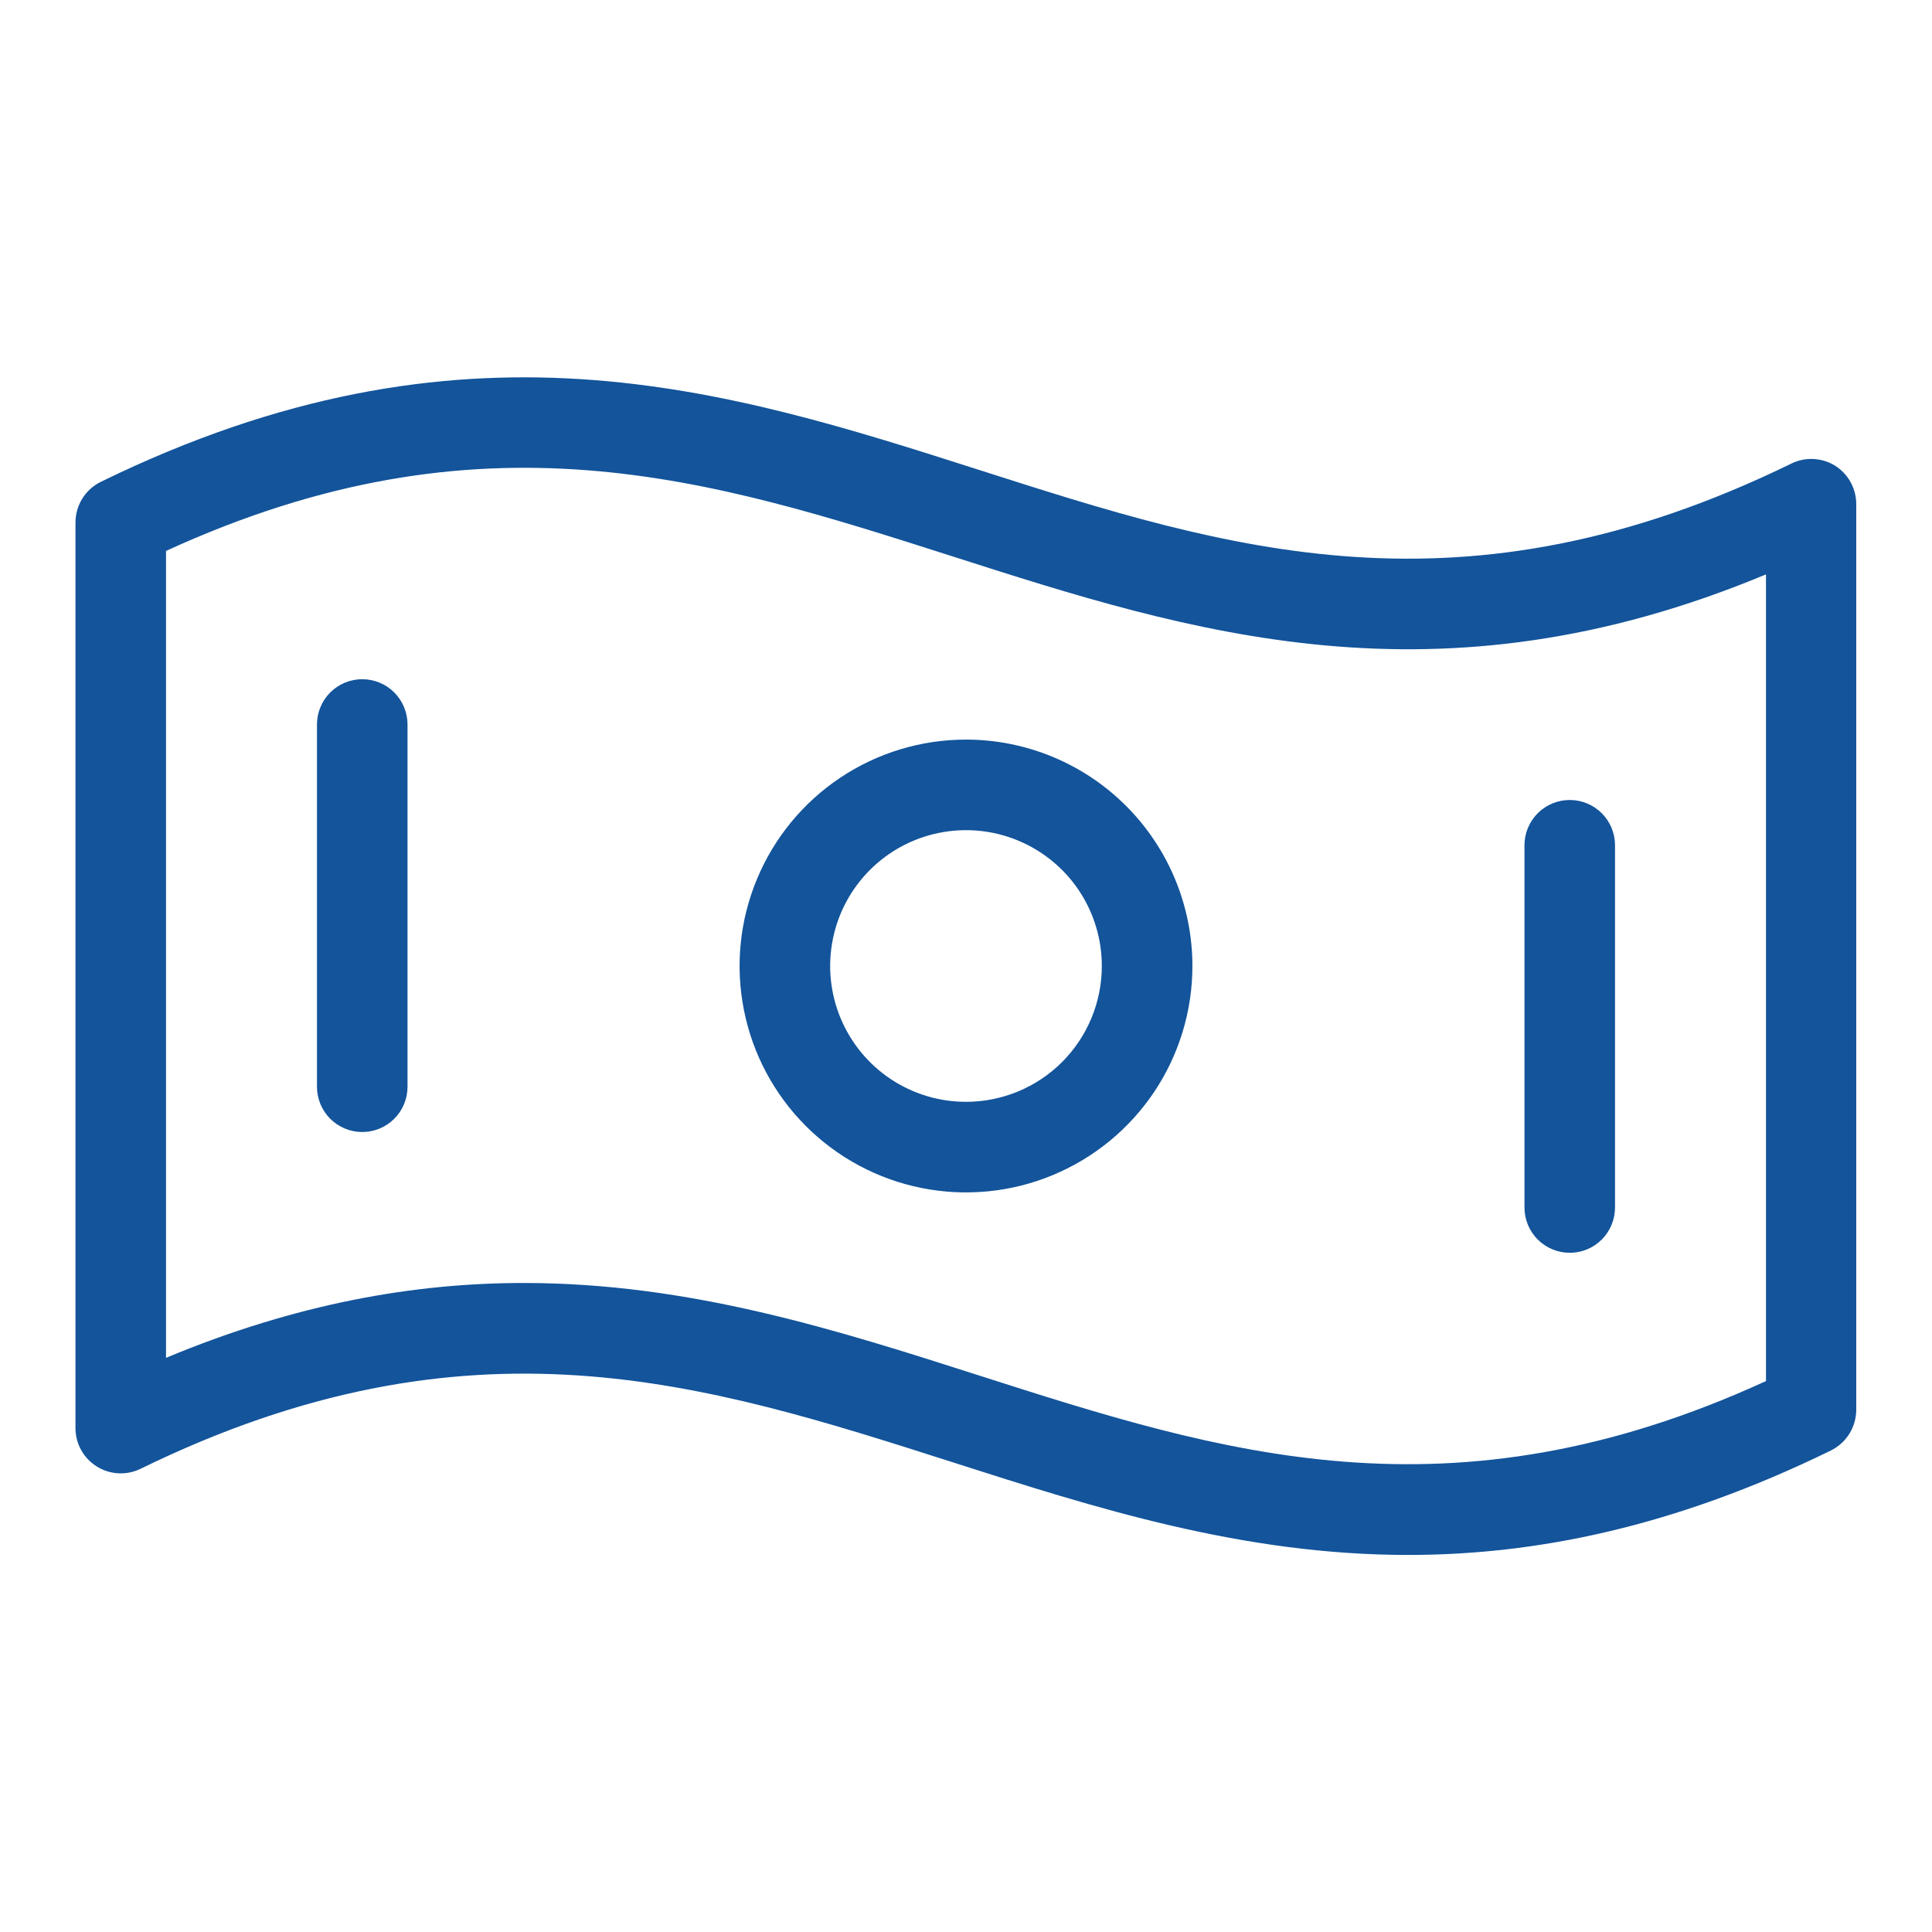 <?xml version="1.0" encoding="UTF-8"?> <svg xmlns="http://www.w3.org/2000/svg" width="43" height="43" viewBox="0 0 43 43" fill="none"><path d="M40.847 10.367C40.702 10.277 40.536 10.225 40.365 10.216C40.194 10.207 40.024 10.242 39.871 10.317C32.537 13.898 27.325 12.23 21.807 10.464C16.152 8.655 10.305 6.786 2.246 10.723C2.076 10.806 1.933 10.935 1.833 11.095C1.733 11.255 1.68 11.44 1.68 11.629V31.785C1.68 31.956 1.723 32.124 1.806 32.273C1.889 32.423 2.009 32.548 2.154 32.639C2.299 32.73 2.464 32.782 2.635 32.791C2.806 32.8 2.976 32.765 3.129 32.69C10.463 29.109 15.675 30.777 21.193 32.542C24.384 33.565 27.653 34.608 31.341 34.608C34.172 34.608 37.255 33.993 40.748 32.284C40.917 32.201 41.06 32.072 41.16 31.912C41.26 31.752 41.313 31.567 41.314 31.378V11.222C41.314 11.052 41.272 10.884 41.19 10.734C41.109 10.585 40.99 10.459 40.847 10.367ZM39.305 30.738C32.267 33.965 27.182 32.339 21.807 30.619C18.608 29.593 15.347 28.555 11.659 28.555C9.225 28.555 6.606 29.008 3.695 30.221V12.262C10.733 9.035 15.818 10.661 21.193 12.381C26.502 14.082 31.983 15.836 39.305 12.784V30.738ZM21.5 16.461C20.503 16.461 19.529 16.756 18.7 17.31C17.872 17.864 17.226 18.651 16.845 19.572C16.463 20.492 16.363 21.506 16.558 22.483C16.752 23.461 17.232 24.358 17.937 25.063C18.642 25.768 19.539 26.248 20.517 26.442C21.494 26.637 22.508 26.537 23.428 26.155C24.349 25.774 25.136 25.128 25.69 24.3C26.244 23.471 26.539 22.497 26.539 21.5C26.539 20.164 26.008 18.882 25.063 17.937C24.118 16.992 22.836 16.461 21.5 16.461ZM21.5 24.523C20.902 24.523 20.317 24.346 19.82 24.014C19.323 23.682 18.936 23.209 18.707 22.657C18.478 22.105 18.418 21.497 18.535 20.91C18.651 20.324 18.939 19.785 19.362 19.362C19.785 18.939 20.324 18.651 20.91 18.535C21.497 18.418 22.105 18.478 22.657 18.707C23.209 18.936 23.682 19.323 24.014 19.82C24.346 20.317 24.523 20.902 24.523 21.5C24.523 22.302 24.205 23.071 23.638 23.638C23.071 24.205 22.302 24.523 21.5 24.523ZM9.07 16.125V24.188C9.07 24.455 8.964 24.711 8.775 24.9C8.586 25.089 8.33 25.195 8.062 25.195C7.795 25.195 7.539 25.089 7.35 24.9C7.161 24.711 7.055 24.455 7.055 24.188V16.125C7.055 15.858 7.161 15.601 7.35 15.412C7.539 15.223 7.795 15.117 8.062 15.117C8.33 15.117 8.586 15.223 8.775 15.412C8.964 15.601 9.07 15.858 9.07 16.125ZM33.93 26.875V18.812C33.93 18.545 34.036 18.289 34.225 18.1C34.414 17.911 34.67 17.805 34.938 17.805C35.205 17.805 35.461 17.911 35.65 18.1C35.839 18.289 35.945 18.545 35.945 18.812V26.875C35.945 27.142 35.839 27.399 35.65 27.588C35.461 27.777 35.205 27.883 34.938 27.883C34.67 27.883 34.414 27.777 34.225 27.588C34.036 27.399 33.93 27.142 33.93 26.875Z" fill="#13549B"></path></svg> 